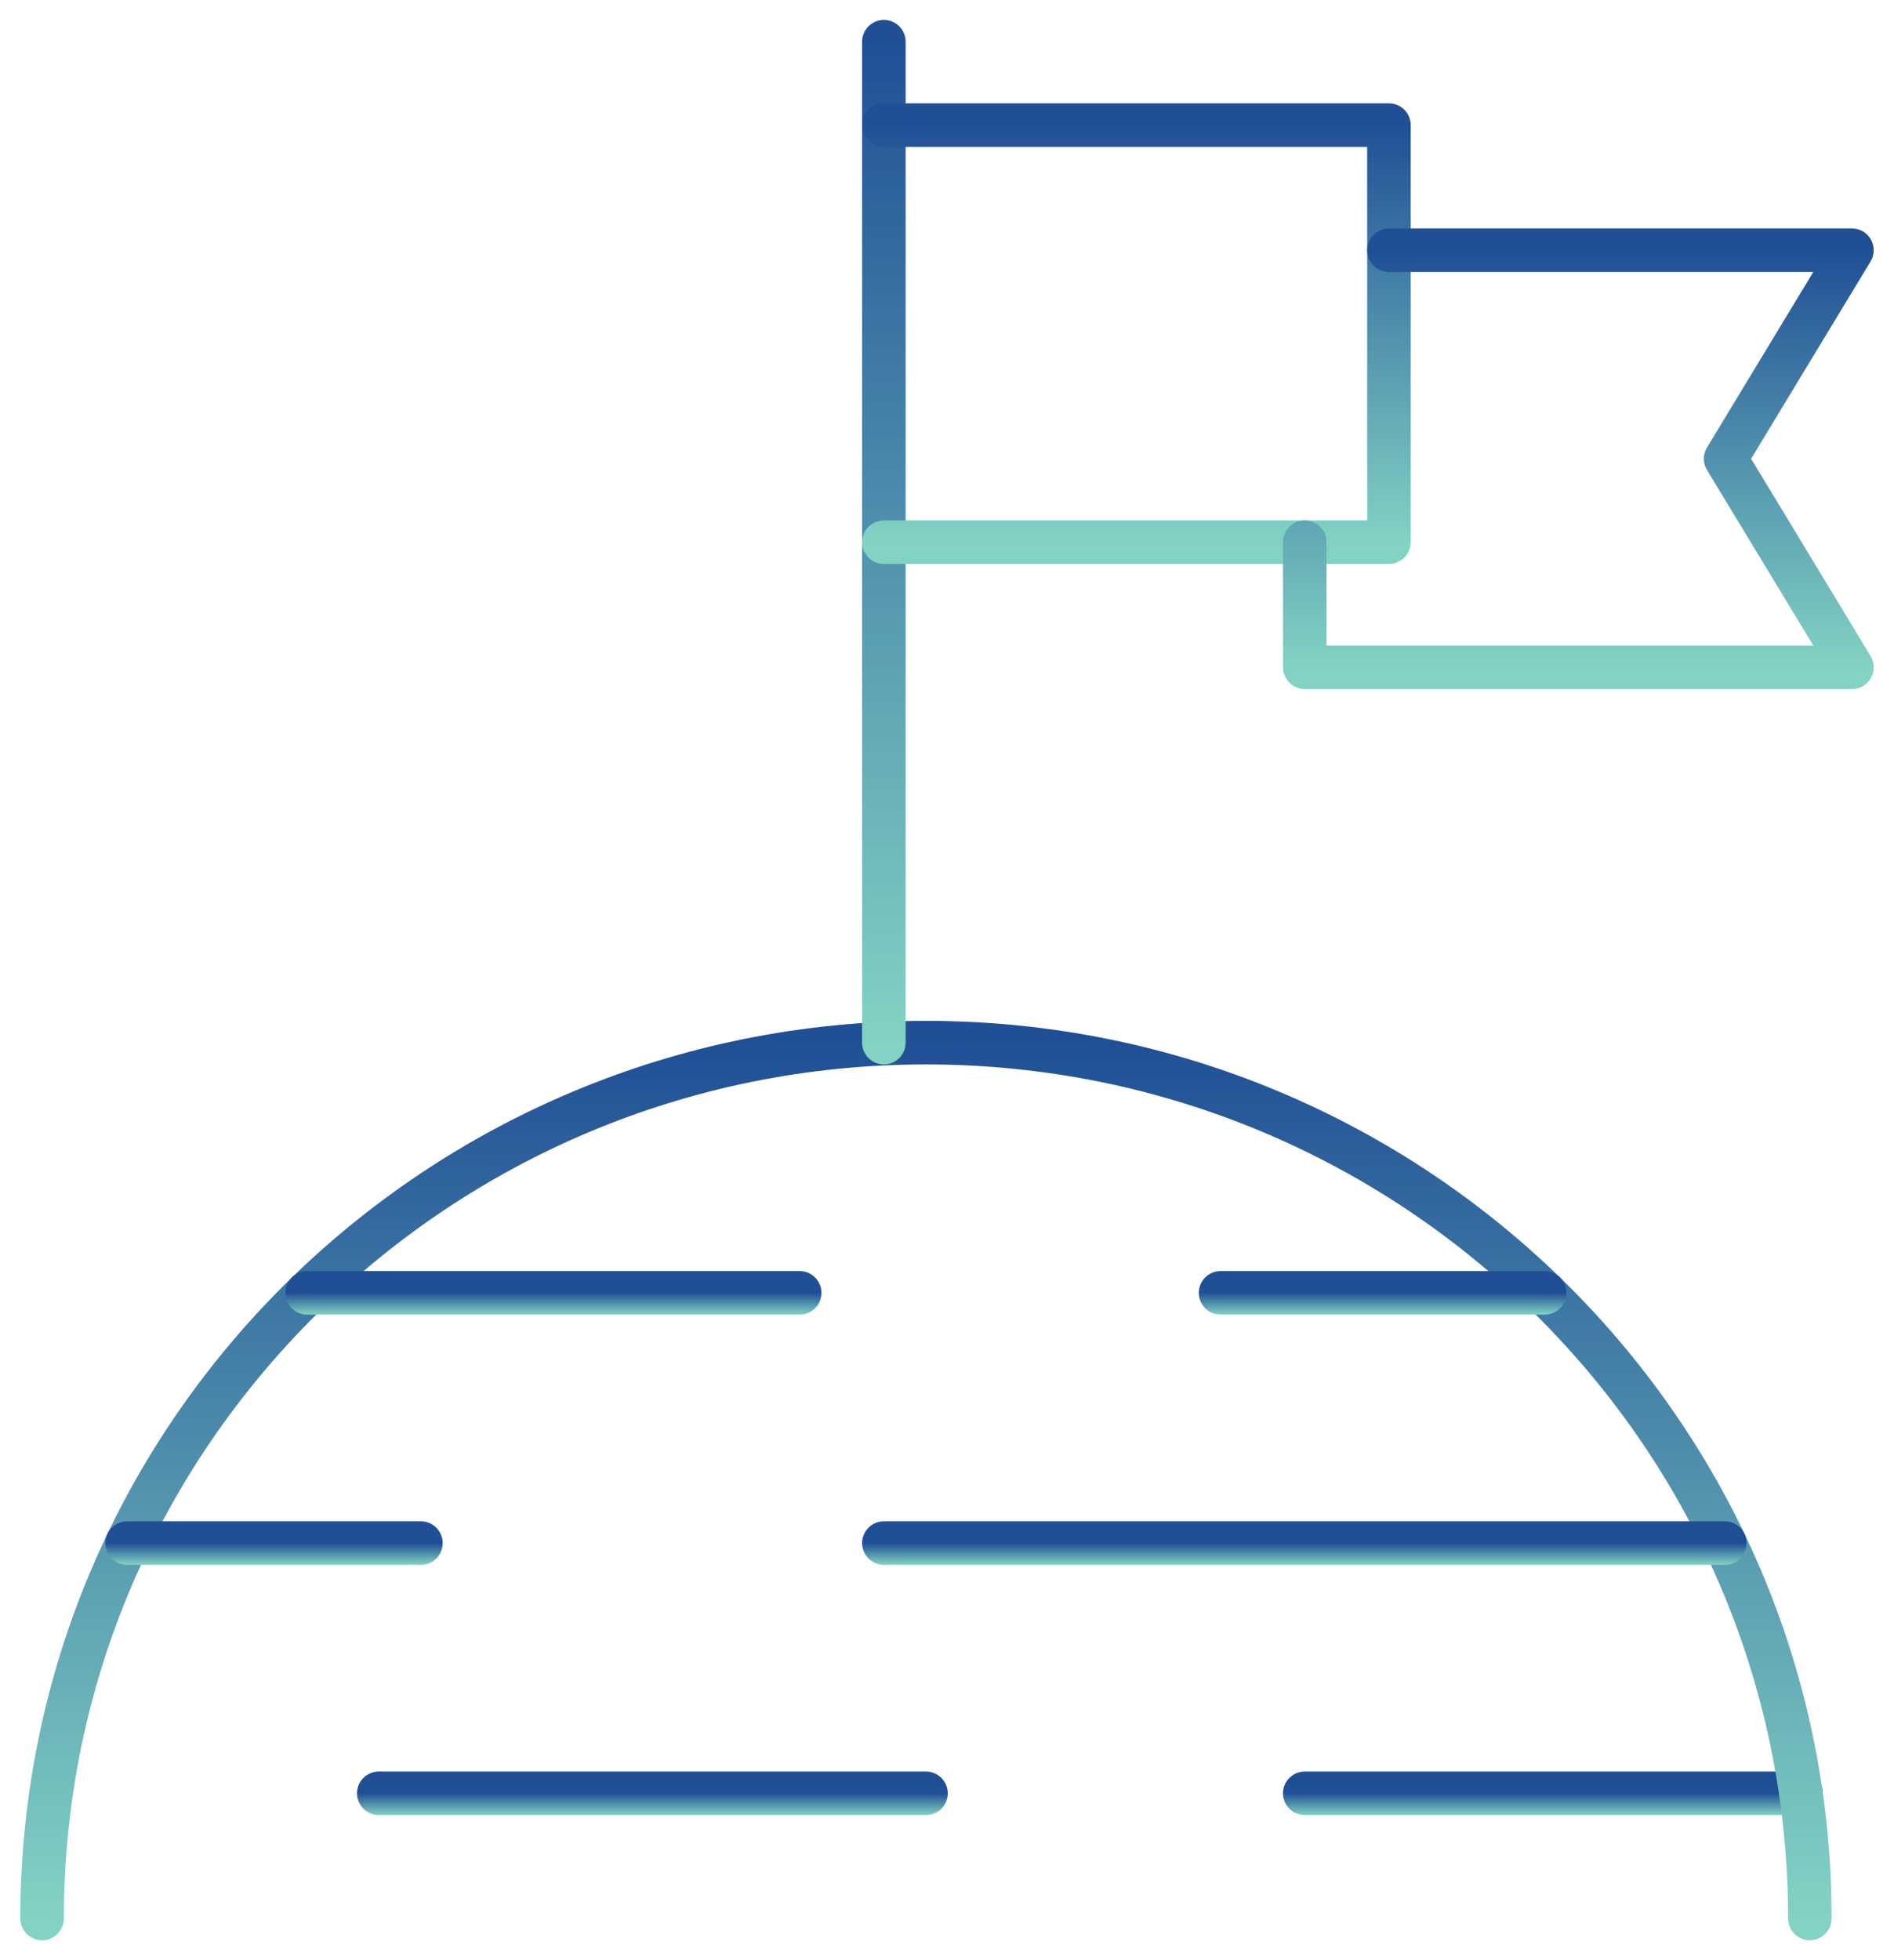 <svg width="87" height="90" viewBox="0 0 87 90" fill="none" xmlns="http://www.w3.org/2000/svg">
<g clip-path="url(#clip0_780_1017)">
<path d="M17.4 82.34H42.534" stroke="url(#paint0_linear_780_1017)" stroke-width="2" stroke-linecap="round" stroke-linejoin="round"/>
<path d="M59.934 82.34H82.728" stroke="url(#paint1_linear_780_1017)" stroke-width="2" stroke-linecap="round" stroke-linejoin="round"/>
<path d="M83.134 88.085C83.134 65.873 64.96 47.873 42.534 47.873C20.107 47.873 1.934 65.873 1.934 88.085" stroke="url(#paint2_linear_780_1017)" stroke-width="2" stroke-linecap="round" stroke-linejoin="round"/>
<path d="M5.839 70.851H19.334" stroke="url(#paint3_linear_780_1017)" stroke-width="2" stroke-linecap="round" stroke-linejoin="round"/>
<path d="M14.113 59.362H36.733" stroke="url(#paint4_linear_780_1017)" stroke-width="2" stroke-linecap="round" stroke-linejoin="round"/>
<path d="M56.066 59.362H70.953" stroke="url(#paint5_linear_780_1017)" stroke-width="2" stroke-linecap="round" stroke-linejoin="round"/>
<path d="M40.6 70.851H79.228" stroke="url(#paint6_linear_780_1017)" stroke-width="2" stroke-linecap="round" stroke-linejoin="round"/>
<path d="M40.6 1.915V47.873" stroke="url(#paint7_linear_780_1017)" stroke-width="2" stroke-linecap="round" stroke-linejoin="round"/>
<path d="M40.6 5.745H63.8V24.894H40.6" stroke="url(#paint8_linear_780_1017)" stroke-width="2" stroke-linecap="round" stroke-linejoin="round"/>
<path d="M63.8 11.489H85.067L79.267 21.064L85.067 30.638H59.934V24.893" stroke="url(#paint9_linear_780_1017)" stroke-width="2" stroke-linecap="round" stroke-linejoin="round"/>
</g>
<defs>
<linearGradient id="paint0_linear_780_1017" x1="29.967" y1="82.34" x2="29.967" y2="83.34" gradientUnits="userSpaceOnUse">
<stop stop-color="#204F96"/>
<stop offset="1" stop-color="#82D3C4"/>
</linearGradient>
<linearGradient id="paint1_linear_780_1017" x1="71.331" y1="82.34" x2="71.331" y2="83.34" gradientUnits="userSpaceOnUse">
<stop stop-color="#204F96"/>
<stop offset="1" stop-color="#82D3C4"/>
</linearGradient>
<linearGradient id="paint2_linear_780_1017" x1="42.534" y1="47.873" x2="42.534" y2="88.085" gradientUnits="userSpaceOnUse">
<stop stop-color="#204F96"/>
<stop offset="1" stop-color="#82D3C4"/>
</linearGradient>
<linearGradient id="paint3_linear_780_1017" x1="12.586" y1="70.851" x2="12.586" y2="71.851" gradientUnits="userSpaceOnUse">
<stop stop-color="#204F96"/>
<stop offset="1" stop-color="#82D3C4"/>
</linearGradient>
<linearGradient id="paint4_linear_780_1017" x1="25.423" y1="59.362" x2="25.423" y2="60.362" gradientUnits="userSpaceOnUse">
<stop stop-color="#204F96"/>
<stop offset="1" stop-color="#82D3C4"/>
</linearGradient>
<linearGradient id="paint5_linear_780_1017" x1="63.51" y1="59.362" x2="63.51" y2="60.362" gradientUnits="userSpaceOnUse">
<stop stop-color="#204F96"/>
<stop offset="1" stop-color="#82D3C4"/>
</linearGradient>
<linearGradient id="paint6_linear_780_1017" x1="59.914" y1="70.851" x2="59.914" y2="71.851" gradientUnits="userSpaceOnUse">
<stop stop-color="#204F96"/>
<stop offset="1" stop-color="#82D3C4"/>
</linearGradient>
<linearGradient id="paint7_linear_780_1017" x1="41.1" y1="1.915" x2="41.1" y2="47.873" gradientUnits="userSpaceOnUse">
<stop stop-color="#204F96"/>
<stop offset="1" stop-color="#82D3C4"/>
</linearGradient>
<linearGradient id="paint8_linear_780_1017" x1="52.2" y1="5.745" x2="52.2" y2="24.894" gradientUnits="userSpaceOnUse">
<stop stop-color="#204F96"/>
<stop offset="1" stop-color="#82D3C4"/>
</linearGradient>
<linearGradient id="paint9_linear_780_1017" x1="72.5" y1="11.489" x2="72.5" y2="30.638" gradientUnits="userSpaceOnUse">
<stop stop-color="#204F96"/>
<stop offset="1" stop-color="#82D3C4"/>
</linearGradient>
<clipPath id="clip0_780_1017">
<rect width="87" height="90" fill="white"/>
</clipPath>
</defs>
</svg>
